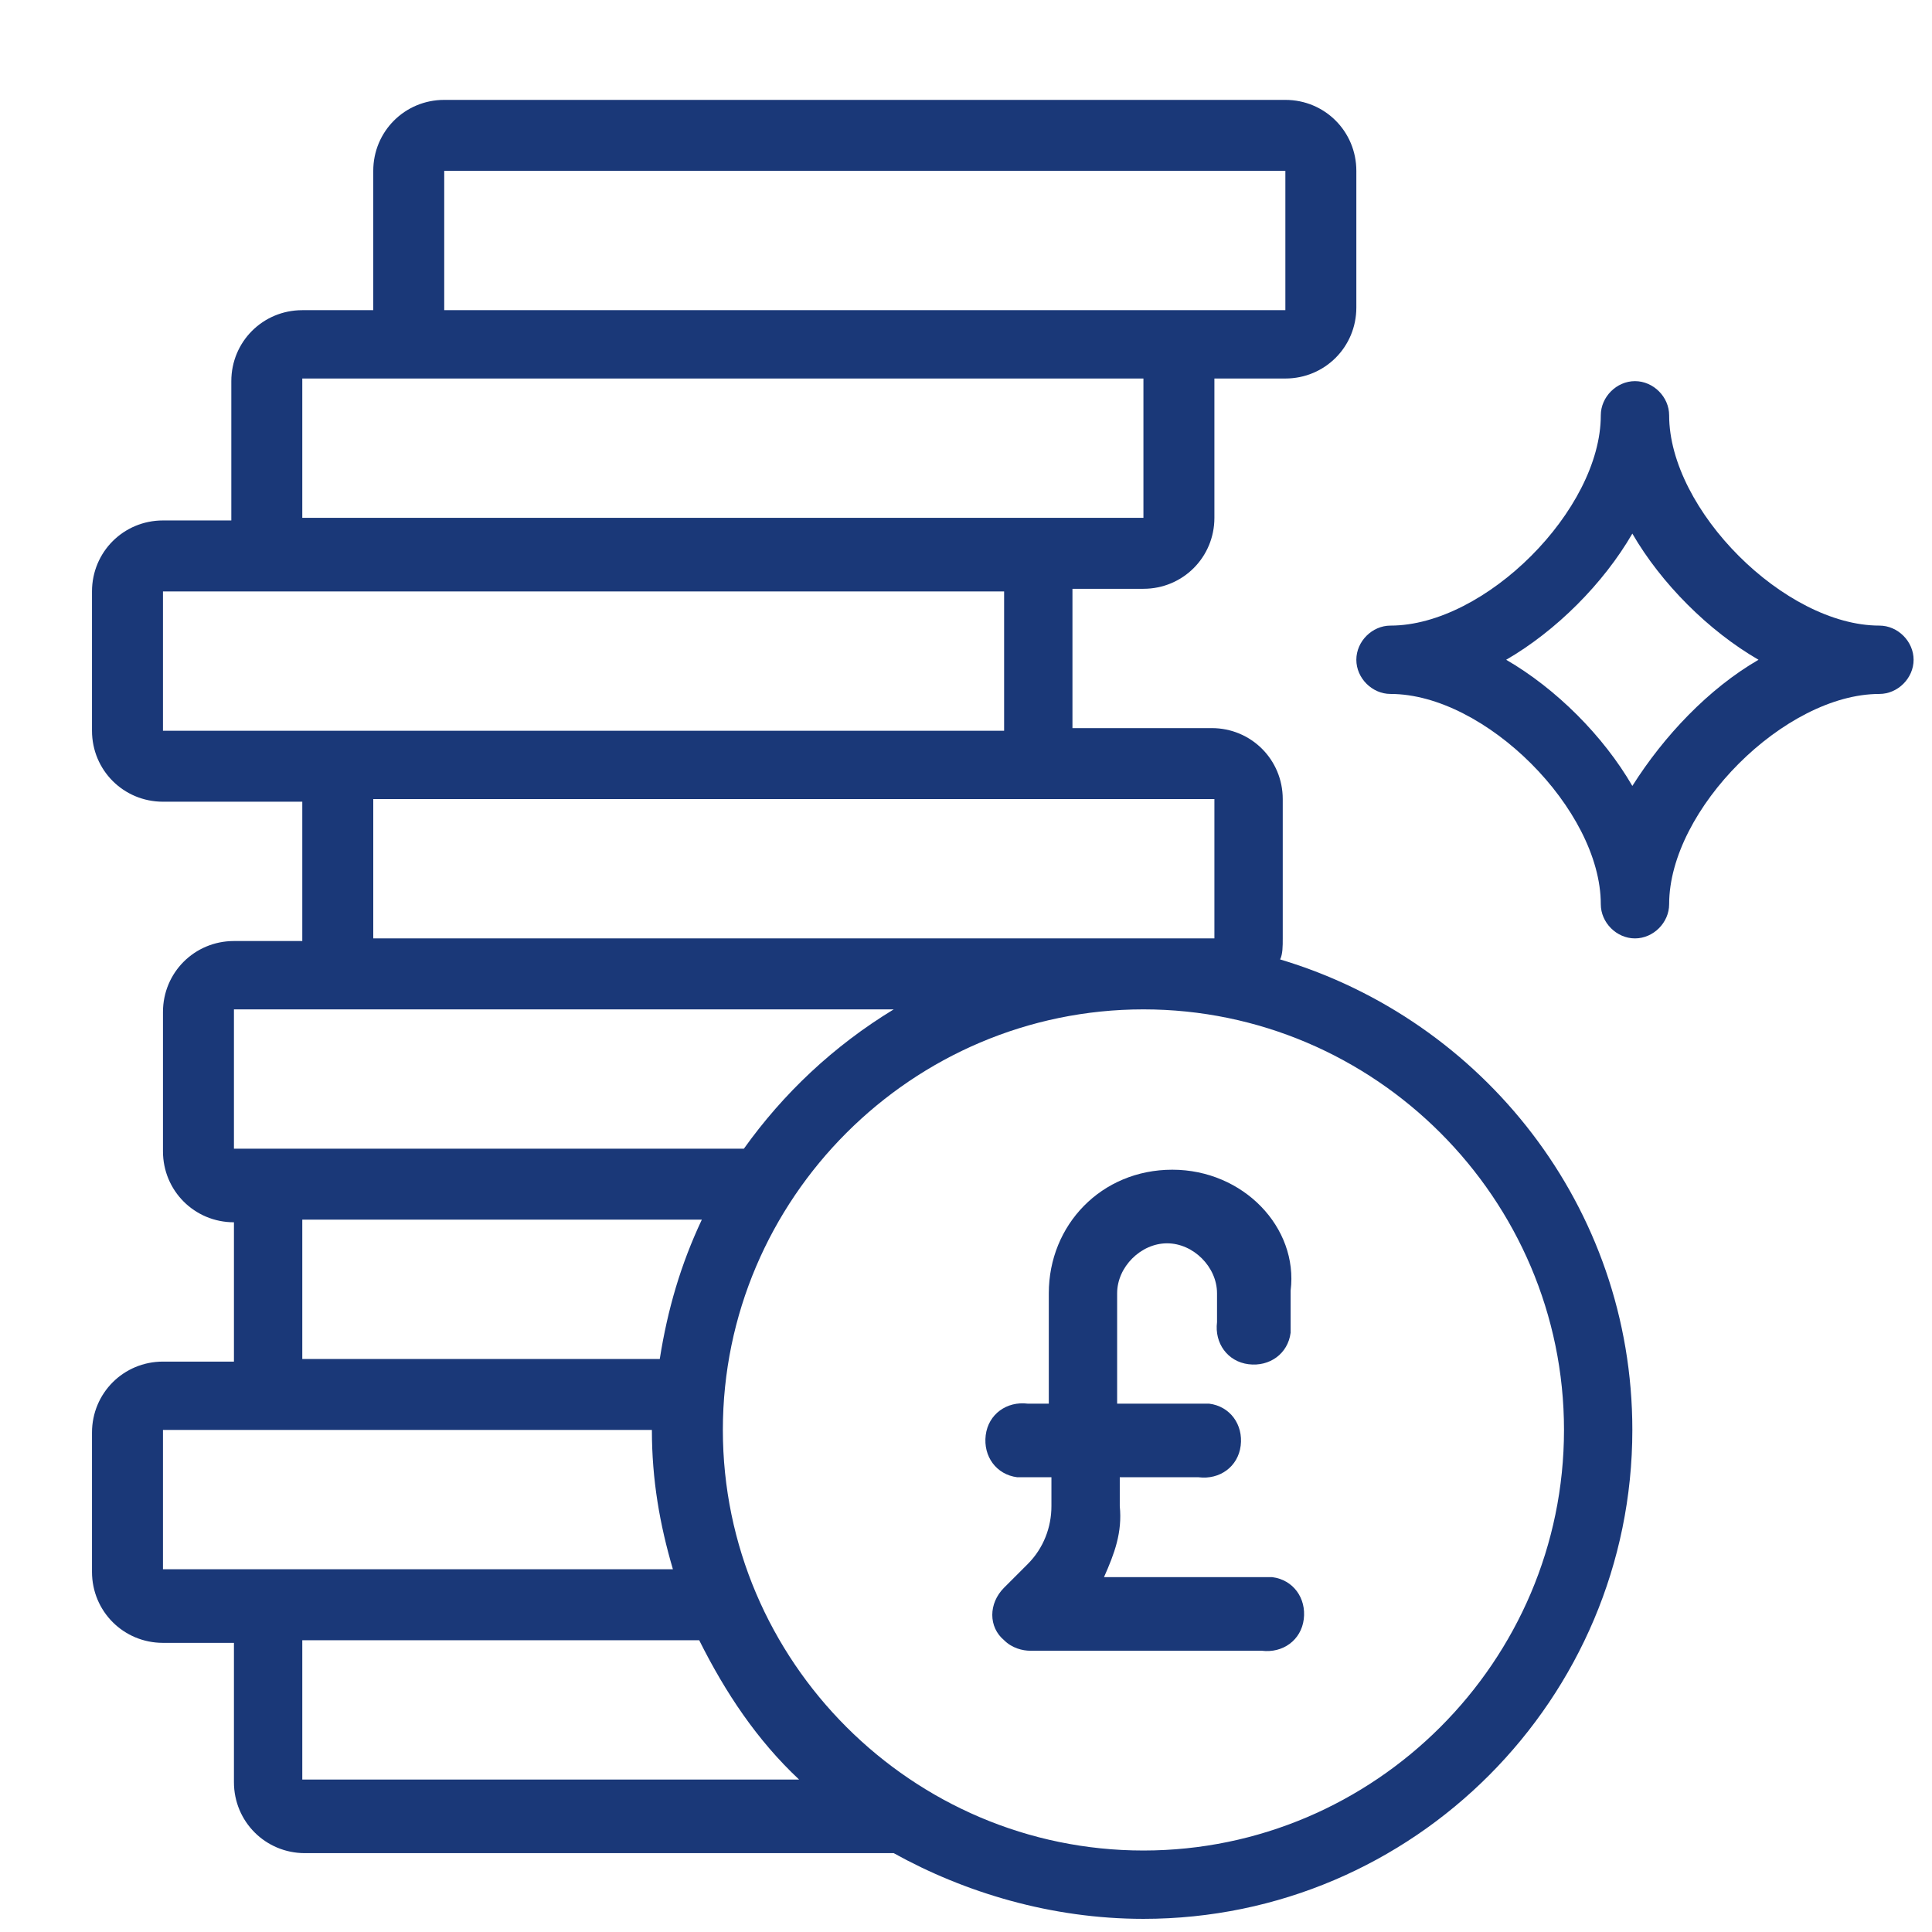 <?xml version="1.0" encoding="UTF-8"?> <!-- Generator: Adobe Illustrator 23.0.4, SVG Export Plug-In . SVG Version: 6.00 Build 0) --> <svg xmlns="http://www.w3.org/2000/svg" xmlns:xlink="http://www.w3.org/1999/xlink" id="Layer_1" x="0px" y="0px" viewBox="0 0 73.5 73.5" style="enable-background:new 0 0 73.5 73.5;" xml:space="preserve"> <style type="text/css"> .st0{fill:#1A3878;} </style> <title>Partners jobs copy 3</title> <path class="st0" d="M48.7,36.5c0.1-0.2,0.1-0.5,0.1-0.8v-5.3c0-1.5-1.2-2.7-2.7-2.7h-5.3v-5.3h2.7c1.5,0,2.7-1.2,2.7-2.7v-5.3h2.7 c1.5,0,2.7-1.2,2.7-2.7V6.5c0-1.5-1.2-2.7-2.7-2.7h-32c-1.5,0-2.7,1.2-2.7,2.7v5.3h-2.7c-1.5,0-2.7,1.2-2.7,2.7v5.3H6.2 c-1.5,0-2.7,1.2-2.7,2.7v5.3c0,1.5,1.2,2.7,2.7,2.7h5.3v5.3H8.9c-1.5,0-2.7,1.2-2.7,2.7v5.3c0,1.5,1.2,2.7,2.7,2.7v5.3H6.2 c-1.5,0-2.7,1.2-2.7,2.7v5.3c0,1.5,1.2,2.7,2.7,2.7h2.7v5.3c0,1.5,1.2,2.7,2.7,2.7h22.4C36.7,72,40,73,43.5,73 c10.3,0,18.6-8.4,18.6-18.6C62.1,45.9,56.4,38.8,48.7,36.5z M46.2,30.4v5.3h-32v-5.3H46.2z M16.9,6.5h32v5.3h-32V6.5z M11.5,14.4h32 v5.3h-32V14.4z M6.2,27.8v-5.3h32v5.3H6.2z M8.9,38.4h25.1c-2.3,1.4-4.2,3.2-5.7,5.3H8.9V38.4z M26.7,46.4c-0.8,1.7-1.3,3.4-1.6,5.3 H11.5v-5.3H26.7z M6.2,59.7v-5.3h18.6c0,1.9,0.3,3.6,0.8,5.3H6.2z M11.5,67.7v-5.3h15.1c1,2,2.2,3.8,3.8,5.3H11.5z M43.5,70.4 c-8.8,0-16-7.2-16-16c0-8.8,7.2-16,16-16s16,7.2,16,16C59.5,63.2,52.3,70.4,43.5,70.4z M71.5,23.8c-3.6,0-8-4.4-8-8 c0-0.7-0.6-1.3-1.3-1.3s-1.3,0.6-1.3,1.3c0,3.6-4.4,8-8,8c-0.7,0-1.3,0.6-1.3,1.3c0,0.7,0.6,1.3,1.3,1.3c3.6,0,8,4.4,8,8 c0,0.7,0.6,1.3,1.3,1.3s1.3-0.6,1.3-1.3c0-3.6,4.4-8,8-8c0.7,0,1.3-0.6,1.3-1.3C72.8,24.4,72.2,23.8,71.5,23.8z M62.1,29.9 c-1.1-1.9-2.9-3.7-4.8-4.8c1.9-1.1,3.7-2.9,4.8-4.8c1.1,1.9,2.9,3.7,4.8,4.8C65,26.2,63.3,28,62.1,29.9z"></path> <path class="st0" d="M44.6,44.5c-2.7,0-4.7,2.1-4.7,4.7v4.2h-0.8c-0.8-0.1-1.5,0.4-1.6,1.2c-0.1,0.8,0.4,1.5,1.2,1.6 c0.2,0,0.3,0,0.5,0H40v1.1c0,0.8-0.3,1.6-0.9,2.2l-0.9,0.9c-0.6,0.6-0.6,1.5,0,2c0.3,0.3,0.7,0.4,1,0.4H48c0.8,0.1,1.5-0.4,1.6-1.2 c0.1-0.8-0.4-1.5-1.2-1.6c-0.2,0-0.3,0-0.5,0H42c0.4-0.9,0.7-1.7,0.6-2.7v-1.1h3c0.8,0.1,1.5-0.4,1.6-1.2c0.1-0.8-0.4-1.5-1.2-1.6 c-0.2,0-0.3,0-0.5,0h-3v-4.2c0-1,0.9-1.9,1.9-1.9s1.9,0.9,1.9,1.9v1.1c-0.1,0.8,0.4,1.5,1.2,1.6c0.8,0.1,1.5-0.4,1.6-1.2 c0-0.2,0-0.3,0-0.5v-1.1C49.4,46.7,47.3,44.5,44.6,44.5L44.6,44.5z"></path> </svg> 